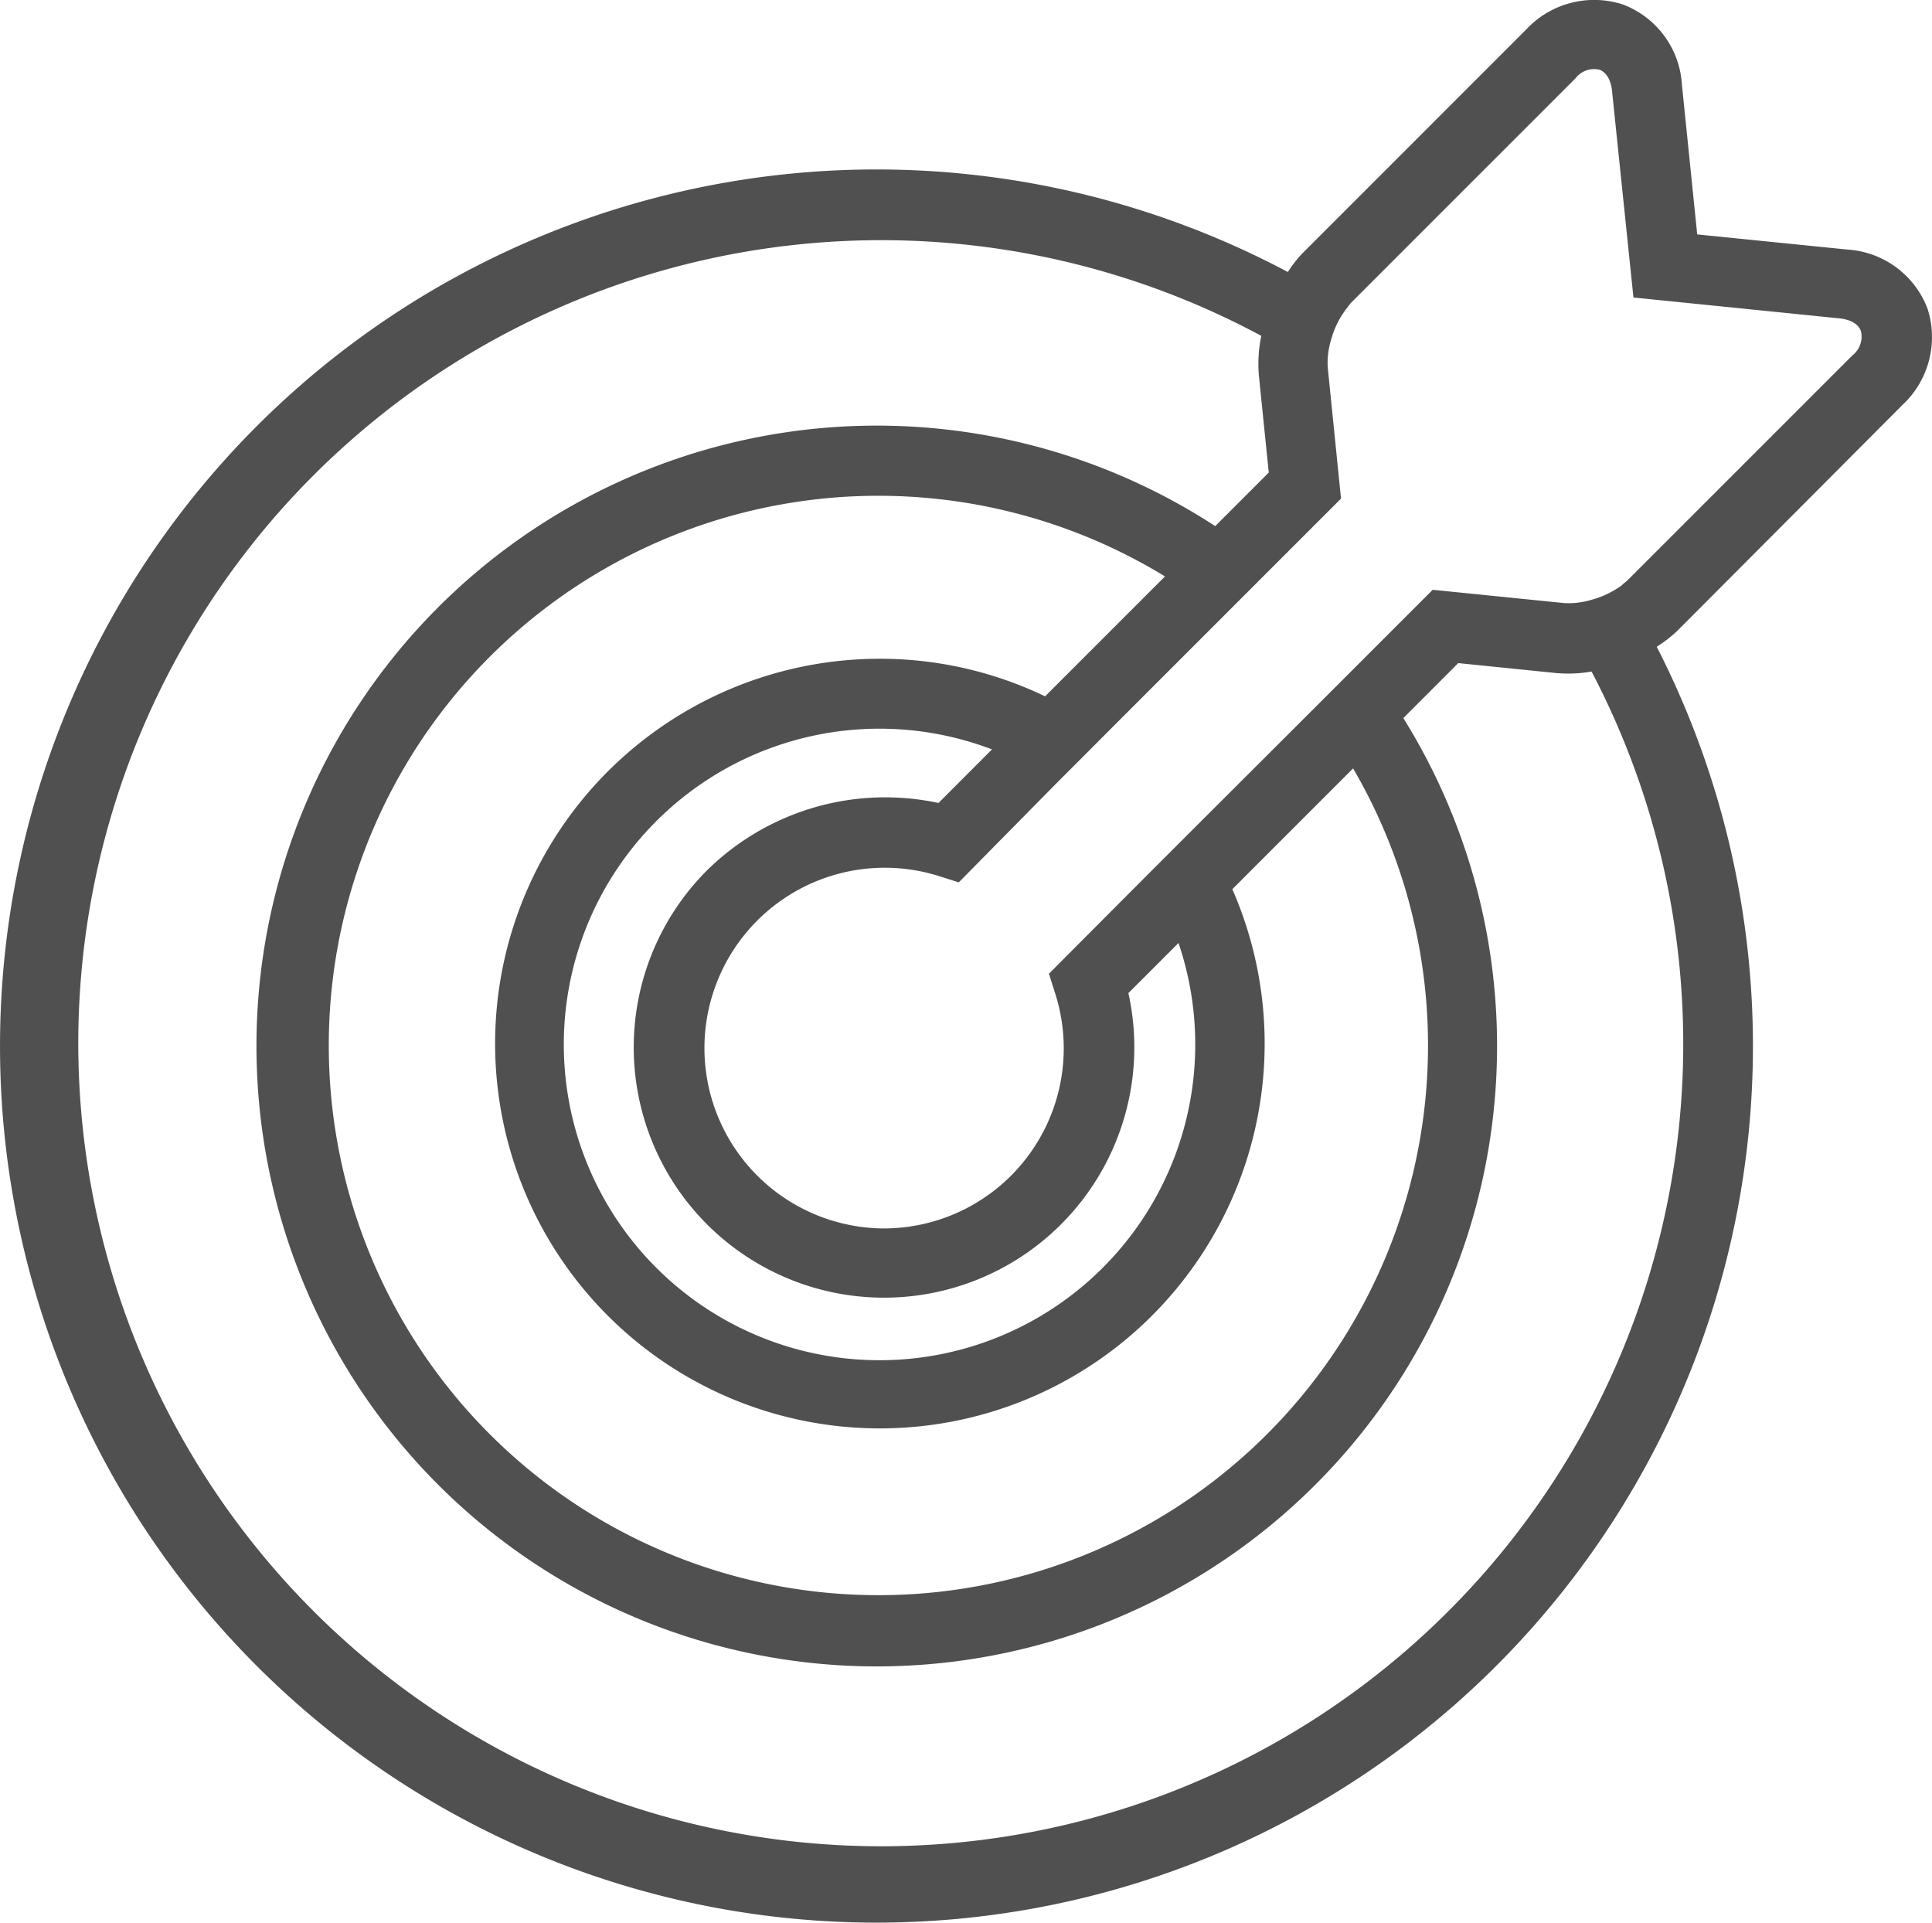 <svg xmlns="http://www.w3.org/2000/svg" width="60.299" height="60" viewBox="0 0 60.299 60">
  <path id="Marketing" d="M59.308,12.642a2.894,2.894,0,0,0,.779-3.007,2.87,2.87,0,0,0-2.509-1.841L52.9,7.322l-.478-4.678a2.853,2.853,0,0,0-1.851-2.5,2.9,2.9,0,0,0-3.007.782L40.547,7.944a4.151,4.151,0,0,0-.424.551A27.355,27.355,0,1,0,51.637,20.19a4.174,4.174,0,0,0,.645-.5Zm-8.738,5.613a2.86,2.86,0,0,1-.976.471,2.419,2.419,0,0,1-.849.1l-.4-.04-3.7-.374-2.172,2.172-.782.782-.782.782-3.629,3.622-.782.782-.8.8-3.031,3.041.2.632a5.62,5.62,0,0,1-5.346,7.317h0a5.628,5.628,0,1,1,1.7-11l.632.2,3.051-3.094.782-.782.772-.775,3.629-3.629.782-.782.772-.772,2.142-2.142-.384-3.792-.03-.287a2.506,2.506,0,0,1,.124-.942,2.73,2.73,0,0,1,.5-.956,1.2,1.2,0,0,1,.094-.124l7.017-7.017a.728.728,0,0,1,.738-.267c.314.11.388.508.4.668l.668,6.442,6.435.652c.167.017.565.09.668.408a.742.742,0,0,1-.264.742L50.741,18.1a2.028,2.028,0,0,1-.18.15ZM27.415,57.622A25.06,25.06,0,1,1,39.294,10.487a4.367,4.367,0,0,0-.077,1.213l.311,3.054-1.671,1.671a19.36,19.36,0,1,0,5.871,5.991L45.442,20.7l3.061.311a4.293,4.293,0,0,0,1.1-.047A25.036,25.036,0,0,1,27.415,57.622Zm7.722-26.614,1.574-1.574a9.854,9.854,0,1,1-5.821-6.041L29.22,25.065a7.929,7.929,0,0,0-7.207,2.085A7.812,7.812,0,1,0,35.147,31ZM27.415,20.564a12.009,12.009,0,1,0,10.976,7.191l3.769-3.769a17.154,17.154,0,1,1-5.871-5.991l-3.742,3.742a11.9,11.9,0,0,0-5.132-1.173Z" transform="translate(0.071 -0.007)" fill="#505050"/>
</svg>

